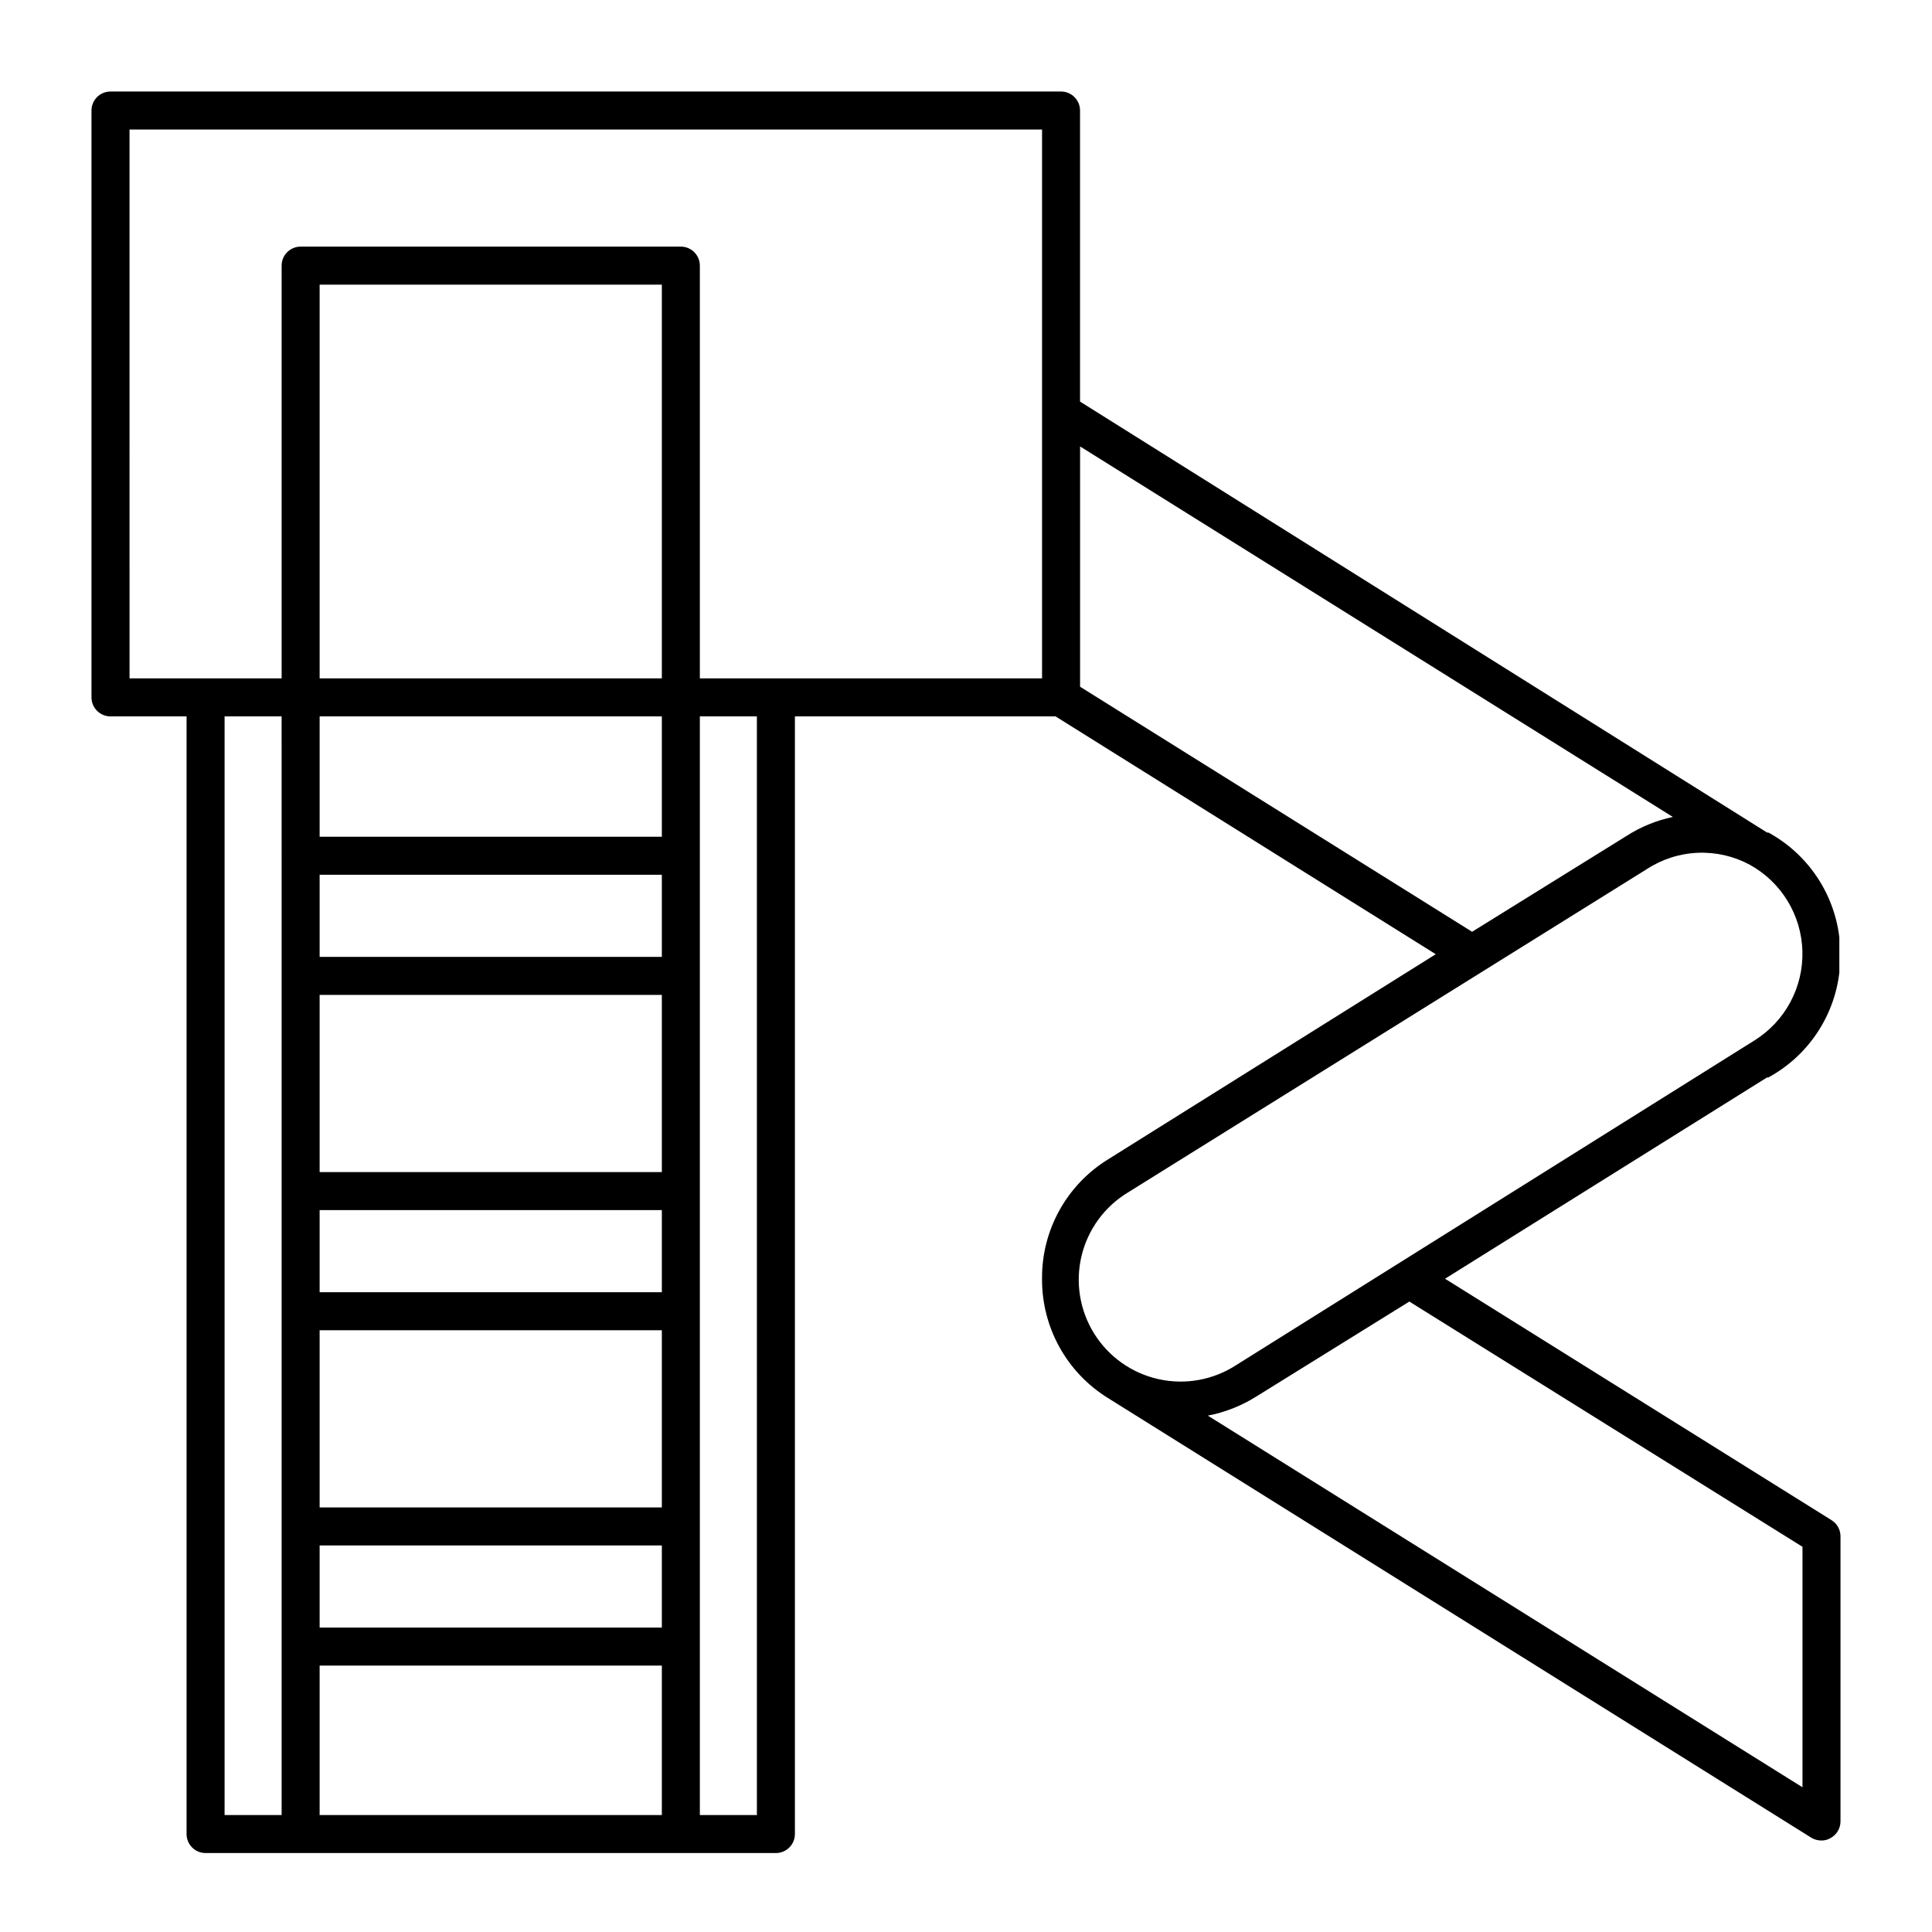 <?xml version="1.0" encoding="UTF-8"?>
<!-- Uploaded to: SVG Repo, www.svgrepo.com, Generator: SVG Repo Mixer Tools -->
<svg fill="#000000" width="800px" height="800px" version="1.1" viewBox="144 144 512 512" xmlns="http://www.w3.org/2000/svg">
 <path d="m173.29 333.85h20.152v296.19c0 1.336 0.531 2.617 1.477 3.562 0.941 0.945 2.223 1.473 3.562 1.473h151.14c1.336 0 2.617-0.527 3.562-1.473 0.945-0.945 1.477-2.227 1.477-3.562v-296.19h69.07l100.76 63.027-86.906 54.41c-10.883 6.734-17.488 18.641-17.43 31.438v0.305c-0.039 12.793 6.559 24.691 17.43 31.438l186.41 116.53c0.816 0.504 1.762 0.766 2.719 0.754 0.852 0.012 1.691-0.215 2.422-0.652 1.602-0.879 2.606-2.559 2.617-4.387v-75.57c0.004-1.738-0.891-3.359-2.367-4.281l-102.43-63.984 85.348-53.352h0.352c10.391-5.664 17.395-16.012 18.793-27.762v-1.309-3.375-3.324-1.359-0.004c-1.414-11.746-8.414-22.082-18.793-27.758h-0.352l-182.08-114.21v-77.133c0-1.336-0.531-2.617-1.477-3.562-0.945-0.945-2.227-1.477-3.562-1.477h-251.9c-2.785 0-5.039 2.254-5.039 5.039v155.52c0 1.336 0.531 2.621 1.477 3.562 0.945 0.945 2.227 1.477 3.562 1.477zm448.39 220.07v63.73l-157.59-98.496c4.543-0.871 8.879-2.582 12.797-5.035l40.605-25.191zm-13.906-180.72c8.355 4.641 13.637 13.352 13.883 22.906 0.25 9.555-4.57 18.527-12.672 23.598l-137.44 86.098c-6.074 3.93-13.473 5.258-20.535 3.684-7.062-1.57-13.195-5.91-17.031-12.047-3.832-6.137-5.043-13.555-3.363-20.59 1.684-7.035 6.121-13.105 12.312-16.84l137.44-85.648h0.004c4.039-2.648 8.719-4.156 13.543-4.359 4.824-0.207 9.617 0.902 13.863 3.199zm-177.54-110.89 157.09 98.191c-4.371 0.918-8.539 2.625-12.293 5.039l-40.91 25.391-103.89-64.941zm-211.6 108.47v254.22h-15.117v-291.15h15.113zm100.76 254.22h-90.688v-39.598h90.688zm0-49.676h-90.688v-21.766h90.688zm0-31.84h-90.688v-46.957h90.688zm0-57.031h-90.688v-21.766h90.688zm0-31.84h-90.688v-46.957h90.688zm0-57.031h-90.688v-21.766h90.688zm0-31.84-90.688-0.004v-31.891h90.688zm0-41.969h-90.688v-104.34h90.688zm25.191 301.23h-15.117v-291.15h15.113zm-166.26-446.68h241.83v145.45h-90.688v-109.38c0-1.336-0.531-2.617-1.477-3.562-0.945-0.945-2.227-1.477-3.562-1.477h-100.76c-2.781 0-5.035 2.258-5.035 5.039v109.38h-40.305z"/>
</svg>